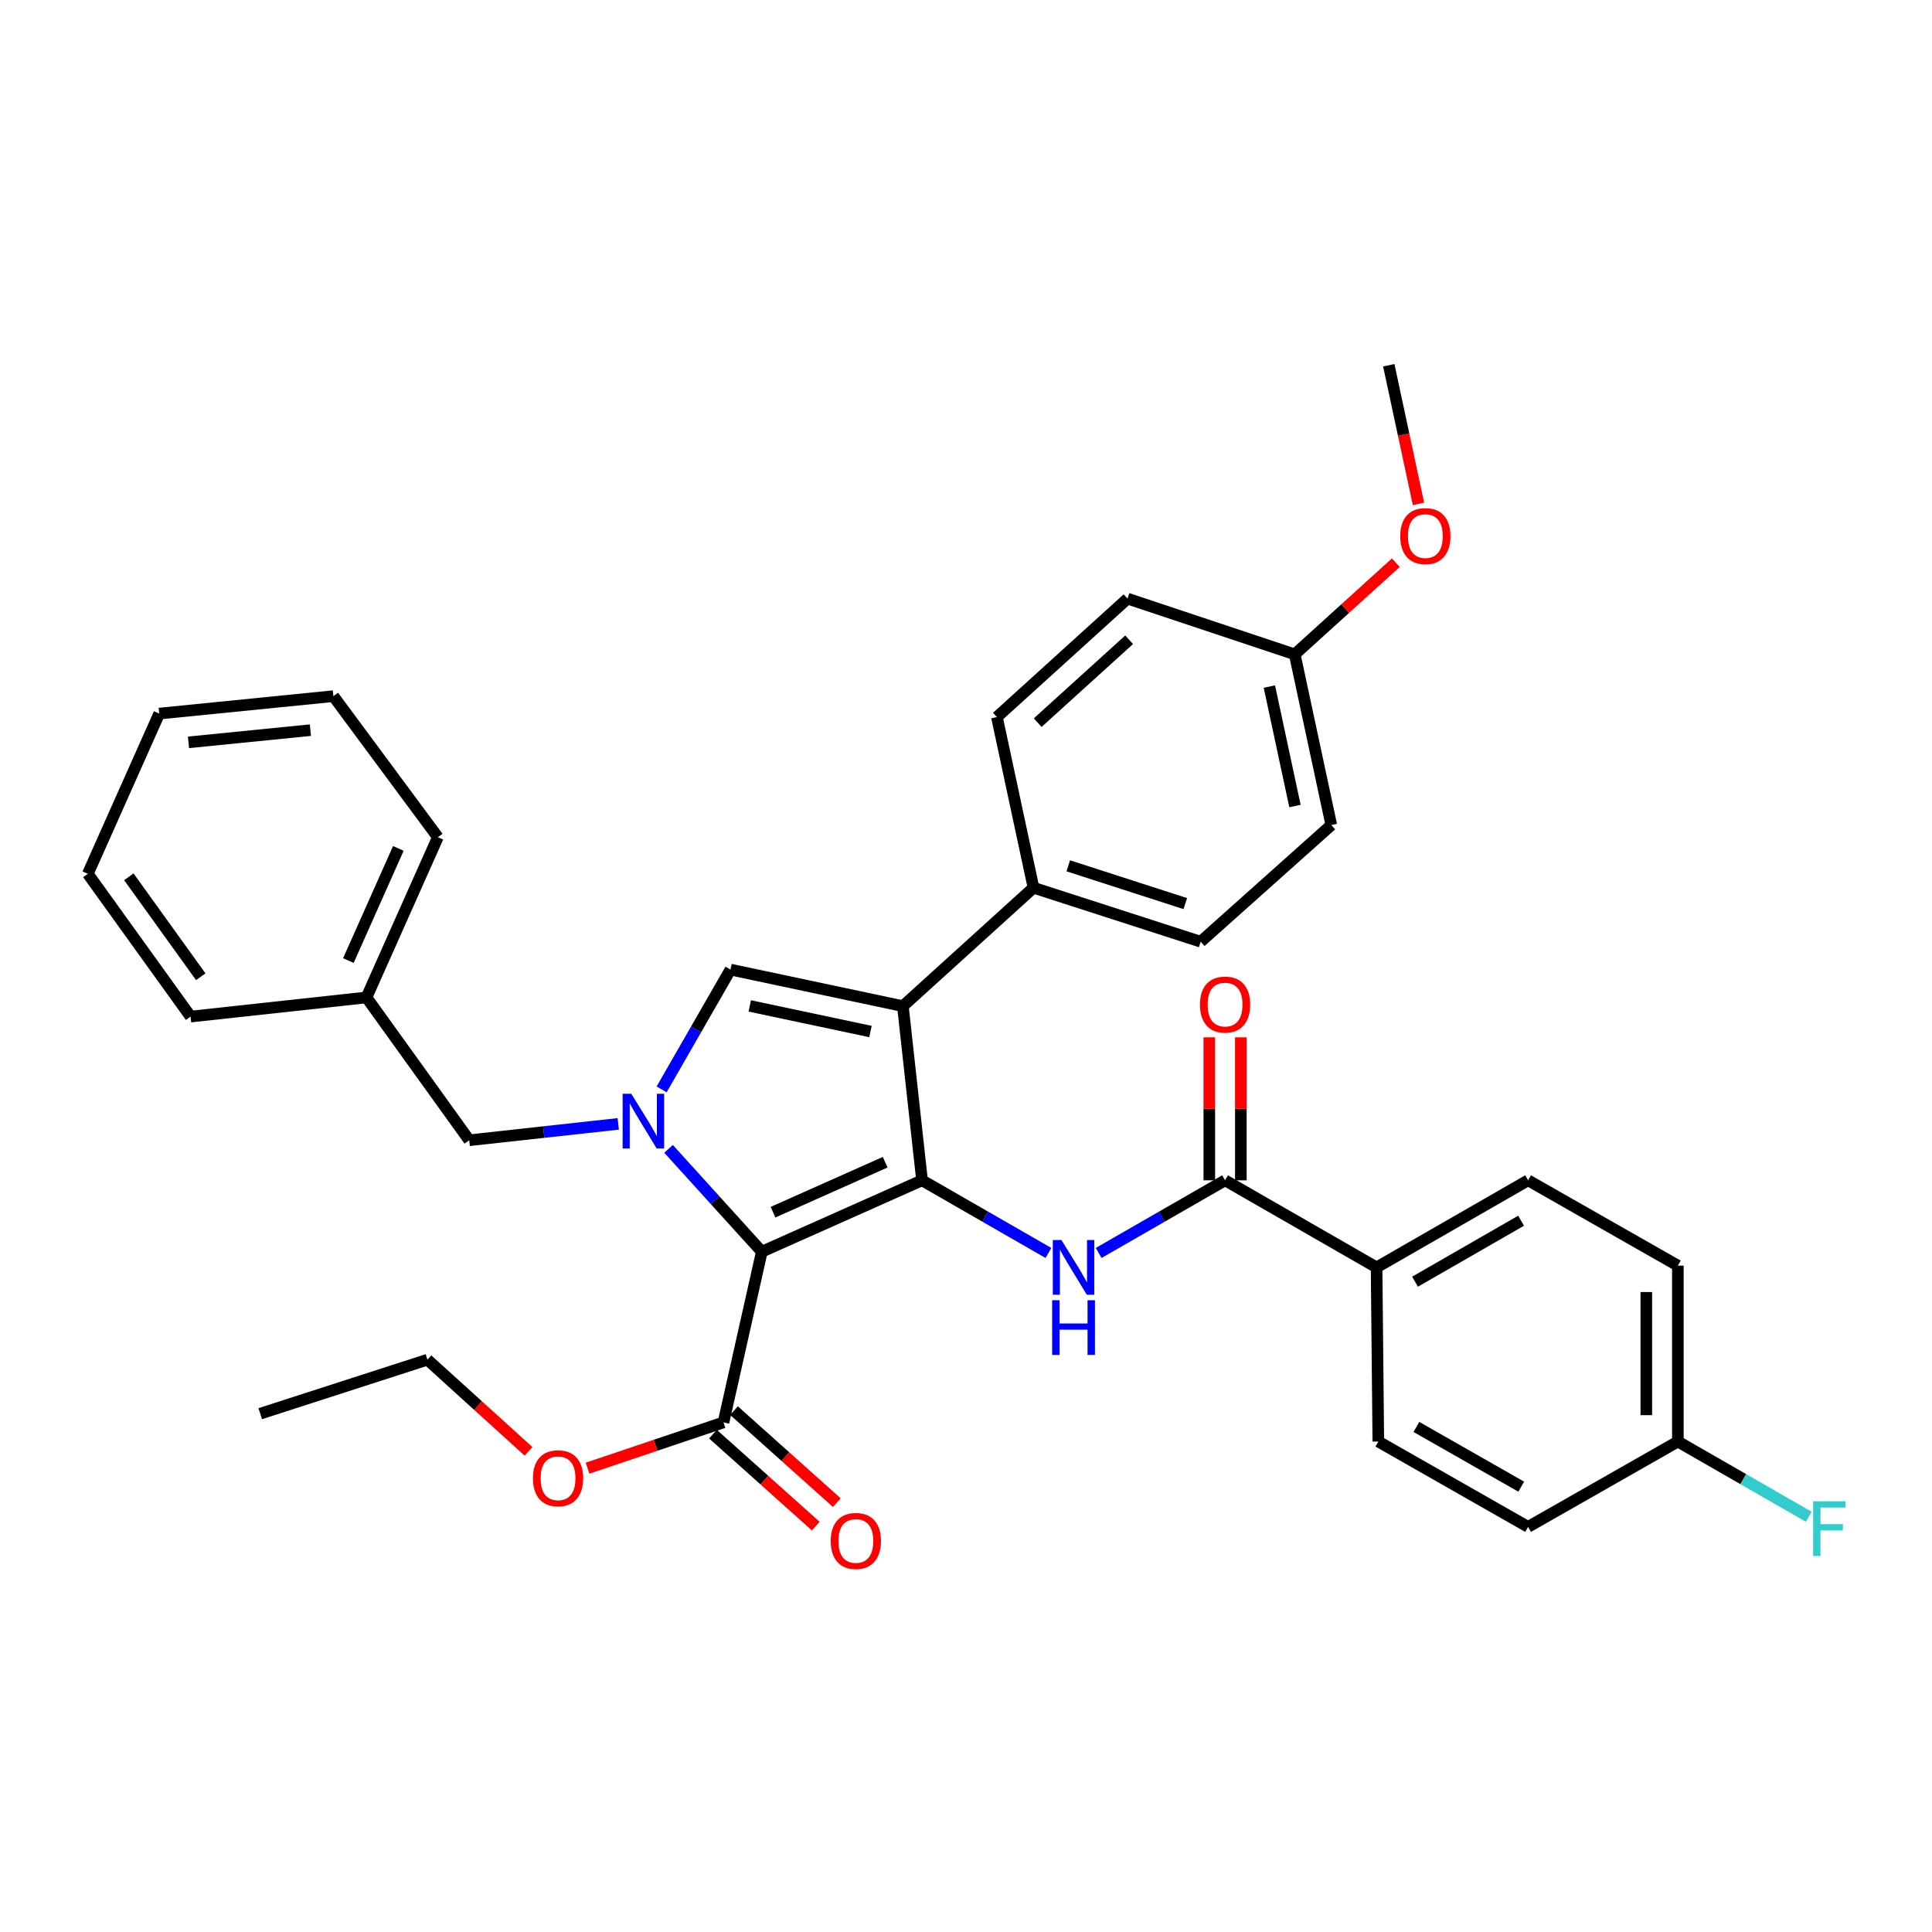 <?xml version='1.0' encoding='iso-8859-1'?>
<svg version='1.1' baseProfile='full'
              xmlns='http://www.w3.org/2000/svg'
                      xmlns:rdkit='http://www.rdkit.org/xml'
                      xmlns:xlink='http://www.w3.org/1999/xlink'
                  xml:space='preserve'
width='1000px' height='1000px' viewBox='0 0 1000 1000'>
<!-- END OF HEADER -->
<rect style='opacity:1.0;fill:#FFFFFF;stroke:none' width='1000' height='1000' x='0' y='0'> </rect>
<path class='bond-0' d='M 568.666,648.531 L 601.381,629.732' style='fill:none;fill-rule:evenodd;stroke:#0000FF;stroke-width:6px;stroke-linecap:butt;stroke-linejoin:miter;stroke-opacity:1' />
<path class='bond-0' d='M 601.381,629.732 L 634.095,610.932' style='fill:none;fill-rule:evenodd;stroke:#000000;stroke-width:6px;stroke-linecap:butt;stroke-linejoin:miter;stroke-opacity:1' />
<path class='bond-1' d='M 542.663,648.53 L 509.953,629.731' style='fill:none;fill-rule:evenodd;stroke:#0000FF;stroke-width:6px;stroke-linecap:butt;stroke-linejoin:miter;stroke-opacity:1' />
<path class='bond-1' d='M 509.953,629.731 L 477.243,610.932' style='fill:none;fill-rule:evenodd;stroke:#000000;stroke-width:6px;stroke-linecap:butt;stroke-linejoin:miter;stroke-opacity:1' />
<path class='bond-2' d='M 642.258,610.932 L 642.258,573.927' style='fill:none;fill-rule:evenodd;stroke:#000000;stroke-width:6px;stroke-linecap:butt;stroke-linejoin:miter;stroke-opacity:1' />
<path class='bond-2' d='M 642.258,573.927 L 642.258,536.922' style='fill:none;fill-rule:evenodd;stroke:#FF0000;stroke-width:6px;stroke-linecap:butt;stroke-linejoin:miter;stroke-opacity:1' />
<path class='bond-2' d='M 625.932,610.932 L 625.932,573.927' style='fill:none;fill-rule:evenodd;stroke:#000000;stroke-width:6px;stroke-linecap:butt;stroke-linejoin:miter;stroke-opacity:1' />
<path class='bond-2' d='M 625.932,573.927 L 625.932,536.922' style='fill:none;fill-rule:evenodd;stroke:#FF0000;stroke-width:6px;stroke-linecap:butt;stroke-linejoin:miter;stroke-opacity:1' />
<path class='bond-3' d='M 634.095,610.932 L 712.516,656.002' style='fill:none;fill-rule:evenodd;stroke:#000000;stroke-width:6px;stroke-linecap:butt;stroke-linejoin:miter;stroke-opacity:1' />
<path class='bond-4' d='M 467.33,520.783 L 378.088,501.854' style='fill:none;fill-rule:evenodd;stroke:#000000;stroke-width:6px;stroke-linecap:butt;stroke-linejoin:miter;stroke-opacity:1' />
<path class='bond-4' d='M 450.556,533.915 L 388.086,520.664' style='fill:none;fill-rule:evenodd;stroke:#000000;stroke-width:6px;stroke-linecap:butt;stroke-linejoin:miter;stroke-opacity:1' />
<path class='bond-5' d='M 467.33,520.783 L 477.243,610.932' style='fill:none;fill-rule:evenodd;stroke:#000000;stroke-width:6px;stroke-linecap:butt;stroke-linejoin:miter;stroke-opacity:1' />
<path class='bond-6' d='M 467.33,520.783 L 534.93,459.487' style='fill:none;fill-rule:evenodd;stroke:#000000;stroke-width:6px;stroke-linecap:butt;stroke-linejoin:miter;stroke-opacity:1' />
<path class='bond-7' d='M 378.088,501.854 L 360.271,532.858' style='fill:none;fill-rule:evenodd;stroke:#000000;stroke-width:6px;stroke-linecap:butt;stroke-linejoin:miter;stroke-opacity:1' />
<path class='bond-7' d='M 360.271,532.858 L 342.454,563.863' style='fill:none;fill-rule:evenodd;stroke:#0000FF;stroke-width:6px;stroke-linecap:butt;stroke-linejoin:miter;stroke-opacity:1' />
<path class='bond-8' d='M 346.039,594.645 L 370.176,621.265' style='fill:none;fill-rule:evenodd;stroke:#0000FF;stroke-width:6px;stroke-linecap:butt;stroke-linejoin:miter;stroke-opacity:1' />
<path class='bond-8' d='M 370.176,621.265 L 394.314,647.885' style='fill:none;fill-rule:evenodd;stroke:#000000;stroke-width:6px;stroke-linecap:butt;stroke-linejoin:miter;stroke-opacity:1' />
<path class='bond-9' d='M 320.01,581.714 L 281.439,585.956' style='fill:none;fill-rule:evenodd;stroke:#0000FF;stroke-width:6px;stroke-linecap:butt;stroke-linejoin:miter;stroke-opacity:1' />
<path class='bond-9' d='M 281.439,585.956 L 242.868,590.198' style='fill:none;fill-rule:evenodd;stroke:#000000;stroke-width:6px;stroke-linecap:butt;stroke-linejoin:miter;stroke-opacity:1' />
<path class='bond-10' d='M 394.314,647.885 L 477.243,610.932' style='fill:none;fill-rule:evenodd;stroke:#000000;stroke-width:6px;stroke-linecap:butt;stroke-linejoin:miter;stroke-opacity:1' />
<path class='bond-10' d='M 400.109,627.429 L 458.159,601.562' style='fill:none;fill-rule:evenodd;stroke:#000000;stroke-width:6px;stroke-linecap:butt;stroke-linejoin:miter;stroke-opacity:1' />
<path class='bond-11' d='M 394.314,647.885 L 374.478,736.229' style='fill:none;fill-rule:evenodd;stroke:#000000;stroke-width:6px;stroke-linecap:butt;stroke-linejoin:miter;stroke-opacity:1' />
<path class='bond-12' d='M 242.868,590.198 L 189.69,516.275' style='fill:none;fill-rule:evenodd;stroke:#000000;stroke-width:6px;stroke-linecap:butt;stroke-linejoin:miter;stroke-opacity:1' />
<path class='bond-13' d='M 189.69,516.275 L 226.642,433.346' style='fill:none;fill-rule:evenodd;stroke:#000000;stroke-width:6px;stroke-linecap:butt;stroke-linejoin:miter;stroke-opacity:1' />
<path class='bond-13' d='M 180.319,497.191 L 206.186,439.141' style='fill:none;fill-rule:evenodd;stroke:#000000;stroke-width:6px;stroke-linecap:butt;stroke-linejoin:miter;stroke-opacity:1' />
<path class='bond-14' d='M 189.69,516.275 L 98.642,526.189' style='fill:none;fill-rule:evenodd;stroke:#000000;stroke-width:6px;stroke-linecap:butt;stroke-linejoin:miter;stroke-opacity:1' />
<path class='bond-15' d='M 226.642,433.346 L 172.556,360.331' style='fill:none;fill-rule:evenodd;stroke:#000000;stroke-width:6px;stroke-linecap:butt;stroke-linejoin:miter;stroke-opacity:1' />
<path class='bond-16' d='M 172.556,360.331 L 82.416,369.347' style='fill:none;fill-rule:evenodd;stroke:#000000;stroke-width:6px;stroke-linecap:butt;stroke-linejoin:miter;stroke-opacity:1' />
<path class='bond-16' d='M 160.66,377.928 L 97.562,384.24' style='fill:none;fill-rule:evenodd;stroke:#000000;stroke-width:6px;stroke-linecap:butt;stroke-linejoin:miter;stroke-opacity:1' />
<path class='bond-17' d='M 82.416,369.347 L 45.455,452.276' style='fill:none;fill-rule:evenodd;stroke:#000000;stroke-width:6px;stroke-linecap:butt;stroke-linejoin:miter;stroke-opacity:1' />
<path class='bond-18' d='M 45.455,452.276 L 98.642,526.189' style='fill:none;fill-rule:evenodd;stroke:#000000;stroke-width:6px;stroke-linecap:butt;stroke-linejoin:miter;stroke-opacity:1' />
<path class='bond-18' d='M 66.685,453.827 L 103.916,505.566' style='fill:none;fill-rule:evenodd;stroke:#000000;stroke-width:6px;stroke-linecap:butt;stroke-linejoin:miter;stroke-opacity:1' />
<path class='bond-19' d='M 534.93,459.487 L 621.469,487.432' style='fill:none;fill-rule:evenodd;stroke:#000000;stroke-width:6px;stroke-linecap:butt;stroke-linejoin:miter;stroke-opacity:1' />
<path class='bond-19' d='M 552.928,448.142 L 613.506,467.704' style='fill:none;fill-rule:evenodd;stroke:#000000;stroke-width:6px;stroke-linecap:butt;stroke-linejoin:miter;stroke-opacity:1' />
<path class='bond-20' d='M 534.93,459.487 L 516.001,371.152' style='fill:none;fill-rule:evenodd;stroke:#000000;stroke-width:6px;stroke-linecap:butt;stroke-linejoin:miter;stroke-opacity:1' />
<path class='bond-21' d='M 369.034,742.312 L 395.639,766.117' style='fill:none;fill-rule:evenodd;stroke:#000000;stroke-width:6px;stroke-linecap:butt;stroke-linejoin:miter;stroke-opacity:1' />
<path class='bond-21' d='M 395.639,766.117 L 422.244,789.921' style='fill:none;fill-rule:evenodd;stroke:#FF0000;stroke-width:6px;stroke-linecap:butt;stroke-linejoin:miter;stroke-opacity:1' />
<path class='bond-21' d='M 379.921,730.145 L 406.525,753.95' style='fill:none;fill-rule:evenodd;stroke:#000000;stroke-width:6px;stroke-linecap:butt;stroke-linejoin:miter;stroke-opacity:1' />
<path class='bond-21' d='M 406.525,753.95 L 433.13,777.754' style='fill:none;fill-rule:evenodd;stroke:#FF0000;stroke-width:6px;stroke-linecap:butt;stroke-linejoin:miter;stroke-opacity:1' />
<path class='bond-22' d='M 374.478,736.229 L 339.291,748.081' style='fill:none;fill-rule:evenodd;stroke:#000000;stroke-width:6px;stroke-linecap:butt;stroke-linejoin:miter;stroke-opacity:1' />
<path class='bond-22' d='M 339.291,748.081 L 304.104,759.932' style='fill:none;fill-rule:evenodd;stroke:#FF0000;stroke-width:6px;stroke-linecap:butt;stroke-linejoin:miter;stroke-opacity:1' />
<path class='bond-23' d='M 273.564,751.217 L 247.4,727.496' style='fill:none;fill-rule:evenodd;stroke:#FF0000;stroke-width:6px;stroke-linecap:butt;stroke-linejoin:miter;stroke-opacity:1' />
<path class='bond-23' d='M 247.4,727.496 L 221.236,703.775' style='fill:none;fill-rule:evenodd;stroke:#000000;stroke-width:6px;stroke-linecap:butt;stroke-linejoin:miter;stroke-opacity:1' />
<path class='bond-24' d='M 221.236,703.775 L 134.697,731.721' style='fill:none;fill-rule:evenodd;stroke:#000000;stroke-width:6px;stroke-linecap:butt;stroke-linejoin:miter;stroke-opacity:1' />
<path class='bond-25' d='M 621.469,487.432 L 689.079,427.033' style='fill:none;fill-rule:evenodd;stroke:#000000;stroke-width:6px;stroke-linecap:butt;stroke-linejoin:miter;stroke-opacity:1' />
<path class='bond-26' d='M 689.079,427.033 L 670.149,338.698' style='fill:none;fill-rule:evenodd;stroke:#000000;stroke-width:6px;stroke-linecap:butt;stroke-linejoin:miter;stroke-opacity:1' />
<path class='bond-26' d='M 670.275,417.204 L 657.025,355.369' style='fill:none;fill-rule:evenodd;stroke:#000000;stroke-width:6px;stroke-linecap:butt;stroke-linejoin:miter;stroke-opacity:1' />
<path class='bond-27' d='M 670.149,338.698 L 583.61,309.846' style='fill:none;fill-rule:evenodd;stroke:#000000;stroke-width:6px;stroke-linecap:butt;stroke-linejoin:miter;stroke-opacity:1' />
<path class='bond-28' d='M 670.149,338.698 L 696.313,314.977' style='fill:none;fill-rule:evenodd;stroke:#000000;stroke-width:6px;stroke-linecap:butt;stroke-linejoin:miter;stroke-opacity:1' />
<path class='bond-28' d='M 696.313,314.977 L 722.477,291.256' style='fill:none;fill-rule:evenodd;stroke:#FF0000;stroke-width:6px;stroke-linecap:butt;stroke-linejoin:miter;stroke-opacity:1' />
<path class='bond-29' d='M 583.61,309.846 L 516.001,371.152' style='fill:none;fill-rule:evenodd;stroke:#000000;stroke-width:6px;stroke-linecap:butt;stroke-linejoin:miter;stroke-opacity:1' />
<path class='bond-29' d='M 584.436,331.136 L 537.109,374.05' style='fill:none;fill-rule:evenodd;stroke:#000000;stroke-width:6px;stroke-linecap:butt;stroke-linejoin:miter;stroke-opacity:1' />
<path class='bond-30' d='M 734.207,260.823 L 726.518,224.94' style='fill:none;fill-rule:evenodd;stroke:#FF0000;stroke-width:6px;stroke-linecap:butt;stroke-linejoin:miter;stroke-opacity:1' />
<path class='bond-30' d='M 726.518,224.94 L 718.829,189.057' style='fill:none;fill-rule:evenodd;stroke:#000000;stroke-width:6px;stroke-linecap:butt;stroke-linejoin:miter;stroke-opacity:1' />
<path class='bond-31' d='M 712.516,656.002 L 790.938,610.932' style='fill:none;fill-rule:evenodd;stroke:#000000;stroke-width:6px;stroke-linecap:butt;stroke-linejoin:miter;stroke-opacity:1' />
<path class='bond-31' d='M 732.415,663.397 L 787.31,631.848' style='fill:none;fill-rule:evenodd;stroke:#000000;stroke-width:6px;stroke-linecap:butt;stroke-linejoin:miter;stroke-opacity:1' />
<path class='bond-32' d='M 712.516,656.002 L 713.414,746.143' style='fill:none;fill-rule:evenodd;stroke:#000000;stroke-width:6px;stroke-linecap:butt;stroke-linejoin:miter;stroke-opacity:1' />
<path class='bond-33' d='M 790.938,610.932 L 868.461,655.095' style='fill:none;fill-rule:evenodd;stroke:#000000;stroke-width:6px;stroke-linecap:butt;stroke-linejoin:miter;stroke-opacity:1' />
<path class='bond-34' d='M 713.414,746.143 L 790.938,790.315' style='fill:none;fill-rule:evenodd;stroke:#000000;stroke-width:6px;stroke-linecap:butt;stroke-linejoin:miter;stroke-opacity:1' />
<path class='bond-34' d='M 733.126,738.583 L 787.392,769.503' style='fill:none;fill-rule:evenodd;stroke:#000000;stroke-width:6px;stroke-linecap:butt;stroke-linejoin:miter;stroke-opacity:1' />
<path class='bond-35' d='M 868.461,655.095 L 868.461,746.143' style='fill:none;fill-rule:evenodd;stroke:#000000;stroke-width:6px;stroke-linecap:butt;stroke-linejoin:miter;stroke-opacity:1' />
<path class='bond-35' d='M 852.135,668.752 L 852.135,732.485' style='fill:none;fill-rule:evenodd;stroke:#000000;stroke-width:6px;stroke-linecap:butt;stroke-linejoin:miter;stroke-opacity:1' />
<path class='bond-36' d='M 790.938,790.315 L 868.461,746.143' style='fill:none;fill-rule:evenodd;stroke:#000000;stroke-width:6px;stroke-linecap:butt;stroke-linejoin:miter;stroke-opacity:1' />
<path class='bond-37' d='M 868.461,746.143 L 902.336,765.608' style='fill:none;fill-rule:evenodd;stroke:#000000;stroke-width:6px;stroke-linecap:butt;stroke-linejoin:miter;stroke-opacity:1' />
<path class='bond-37' d='M 902.336,765.608 L 936.21,785.074' style='fill:none;fill-rule:evenodd;stroke:#33CCCC;stroke-width:6px;stroke-linecap:butt;stroke-linejoin:miter;stroke-opacity:1' />
<path  class='atom-0' d='M 549.405 641.842
L 558.685 656.842
Q 559.605 658.322, 561.085 661.002
Q 562.565 663.682, 562.645 663.842
L 562.645 641.842
L 566.405 641.842
L 566.405 670.162
L 562.525 670.162
L 552.565 653.762
Q 551.405 651.842, 550.165 649.642
Q 548.965 647.442, 548.605 646.762
L 548.605 670.162
L 544.925 670.162
L 544.925 641.842
L 549.405 641.842
' fill='#0000FF'/>
<path  class='atom-0' d='M 544.585 672.994
L 548.425 672.994
L 548.425 685.034
L 562.905 685.034
L 562.905 672.994
L 566.745 672.994
L 566.745 701.314
L 562.905 701.314
L 562.905 688.234
L 548.425 688.234
L 548.425 701.314
L 544.585 701.314
L 544.585 672.994
' fill='#0000FF'/>
<path  class='atom-2' d='M 621.095 519.965
Q 621.095 513.165, 624.455 509.365
Q 627.815 505.565, 634.095 505.565
Q 640.375 505.565, 643.735 509.365
Q 647.095 513.165, 647.095 519.965
Q 647.095 526.845, 643.695 530.765
Q 640.295 534.645, 634.095 534.645
Q 627.855 534.645, 624.455 530.765
Q 621.095 526.885, 621.095 519.965
M 634.095 531.445
Q 638.415 531.445, 640.735 528.565
Q 643.095 525.645, 643.095 519.965
Q 643.095 514.405, 640.735 511.605
Q 638.415 508.765, 634.095 508.765
Q 629.775 508.765, 627.415 511.565
Q 625.095 514.365, 625.095 519.965
Q 625.095 525.685, 627.415 528.565
Q 629.775 531.445, 634.095 531.445
' fill='#FF0000'/>
<path  class='atom-5' d='M 326.757 566.124
L 336.037 581.124
Q 336.957 582.604, 338.437 585.284
Q 339.917 587.964, 339.997 588.124
L 339.997 566.124
L 343.757 566.124
L 343.757 594.444
L 339.877 594.444
L 329.917 578.044
Q 328.757 576.124, 327.517 573.924
Q 326.317 571.724, 325.957 571.044
L 325.957 594.444
L 322.277 594.444
L 322.277 566.124
L 326.757 566.124
' fill='#0000FF'/>
<path  class='atom-17' d='M 429.985 797.605
Q 429.985 790.805, 433.345 787.005
Q 436.705 783.205, 442.985 783.205
Q 449.265 783.205, 452.625 787.005
Q 455.985 790.805, 455.985 797.605
Q 455.985 804.485, 452.585 808.405
Q 449.185 812.285, 442.985 812.285
Q 436.745 812.285, 433.345 808.405
Q 429.985 804.525, 429.985 797.605
M 442.985 809.085
Q 447.305 809.085, 449.625 806.205
Q 451.985 803.285, 451.985 797.605
Q 451.985 792.045, 449.625 789.245
Q 447.305 786.405, 442.985 786.405
Q 438.665 786.405, 436.305 789.205
Q 433.985 792.005, 433.985 797.605
Q 433.985 803.325, 436.305 806.205
Q 438.665 809.085, 442.985 809.085
' fill='#FF0000'/>
<path  class='atom-18' d='M 275.845 765.152
Q 275.845 758.352, 279.205 754.552
Q 282.565 750.752, 288.845 750.752
Q 295.125 750.752, 298.485 754.552
Q 301.845 758.352, 301.845 765.152
Q 301.845 772.032, 298.445 775.952
Q 295.045 779.832, 288.845 779.832
Q 282.605 779.832, 279.205 775.952
Q 275.845 772.072, 275.845 765.152
M 288.845 776.632
Q 293.165 776.632, 295.485 773.752
Q 297.845 770.832, 297.845 765.152
Q 297.845 759.592, 295.485 756.792
Q 293.165 753.952, 288.845 753.952
Q 284.525 753.952, 282.165 756.752
Q 279.845 759.552, 279.845 765.152
Q 279.845 770.872, 282.165 773.752
Q 284.525 776.632, 288.845 776.632
' fill='#FF0000'/>
<path  class='atom-26' d='M 724.759 277.481
Q 724.759 270.681, 728.119 266.881
Q 731.479 263.081, 737.759 263.081
Q 744.039 263.081, 747.399 266.881
Q 750.759 270.681, 750.759 277.481
Q 750.759 284.361, 747.359 288.281
Q 743.959 292.161, 737.759 292.161
Q 731.519 292.161, 728.119 288.281
Q 724.759 284.401, 724.759 277.481
M 737.759 288.961
Q 742.079 288.961, 744.399 286.081
Q 746.759 283.161, 746.759 277.481
Q 746.759 271.921, 744.399 269.121
Q 742.079 266.281, 737.759 266.281
Q 733.439 266.281, 731.079 269.081
Q 728.759 271.881, 728.759 277.481
Q 728.759 283.201, 731.079 286.081
Q 733.439 288.961, 737.759 288.961
' fill='#FF0000'/>
<path  class='atom-34' d='M 938.471 777.053
L 955.311 777.053
L 955.311 780.293
L 942.271 780.293
L 942.271 788.893
L 953.871 788.893
L 953.871 792.173
L 942.271 792.173
L 942.271 805.373
L 938.471 805.373
L 938.471 777.053
' fill='#33CCCC'/>
</svg>
